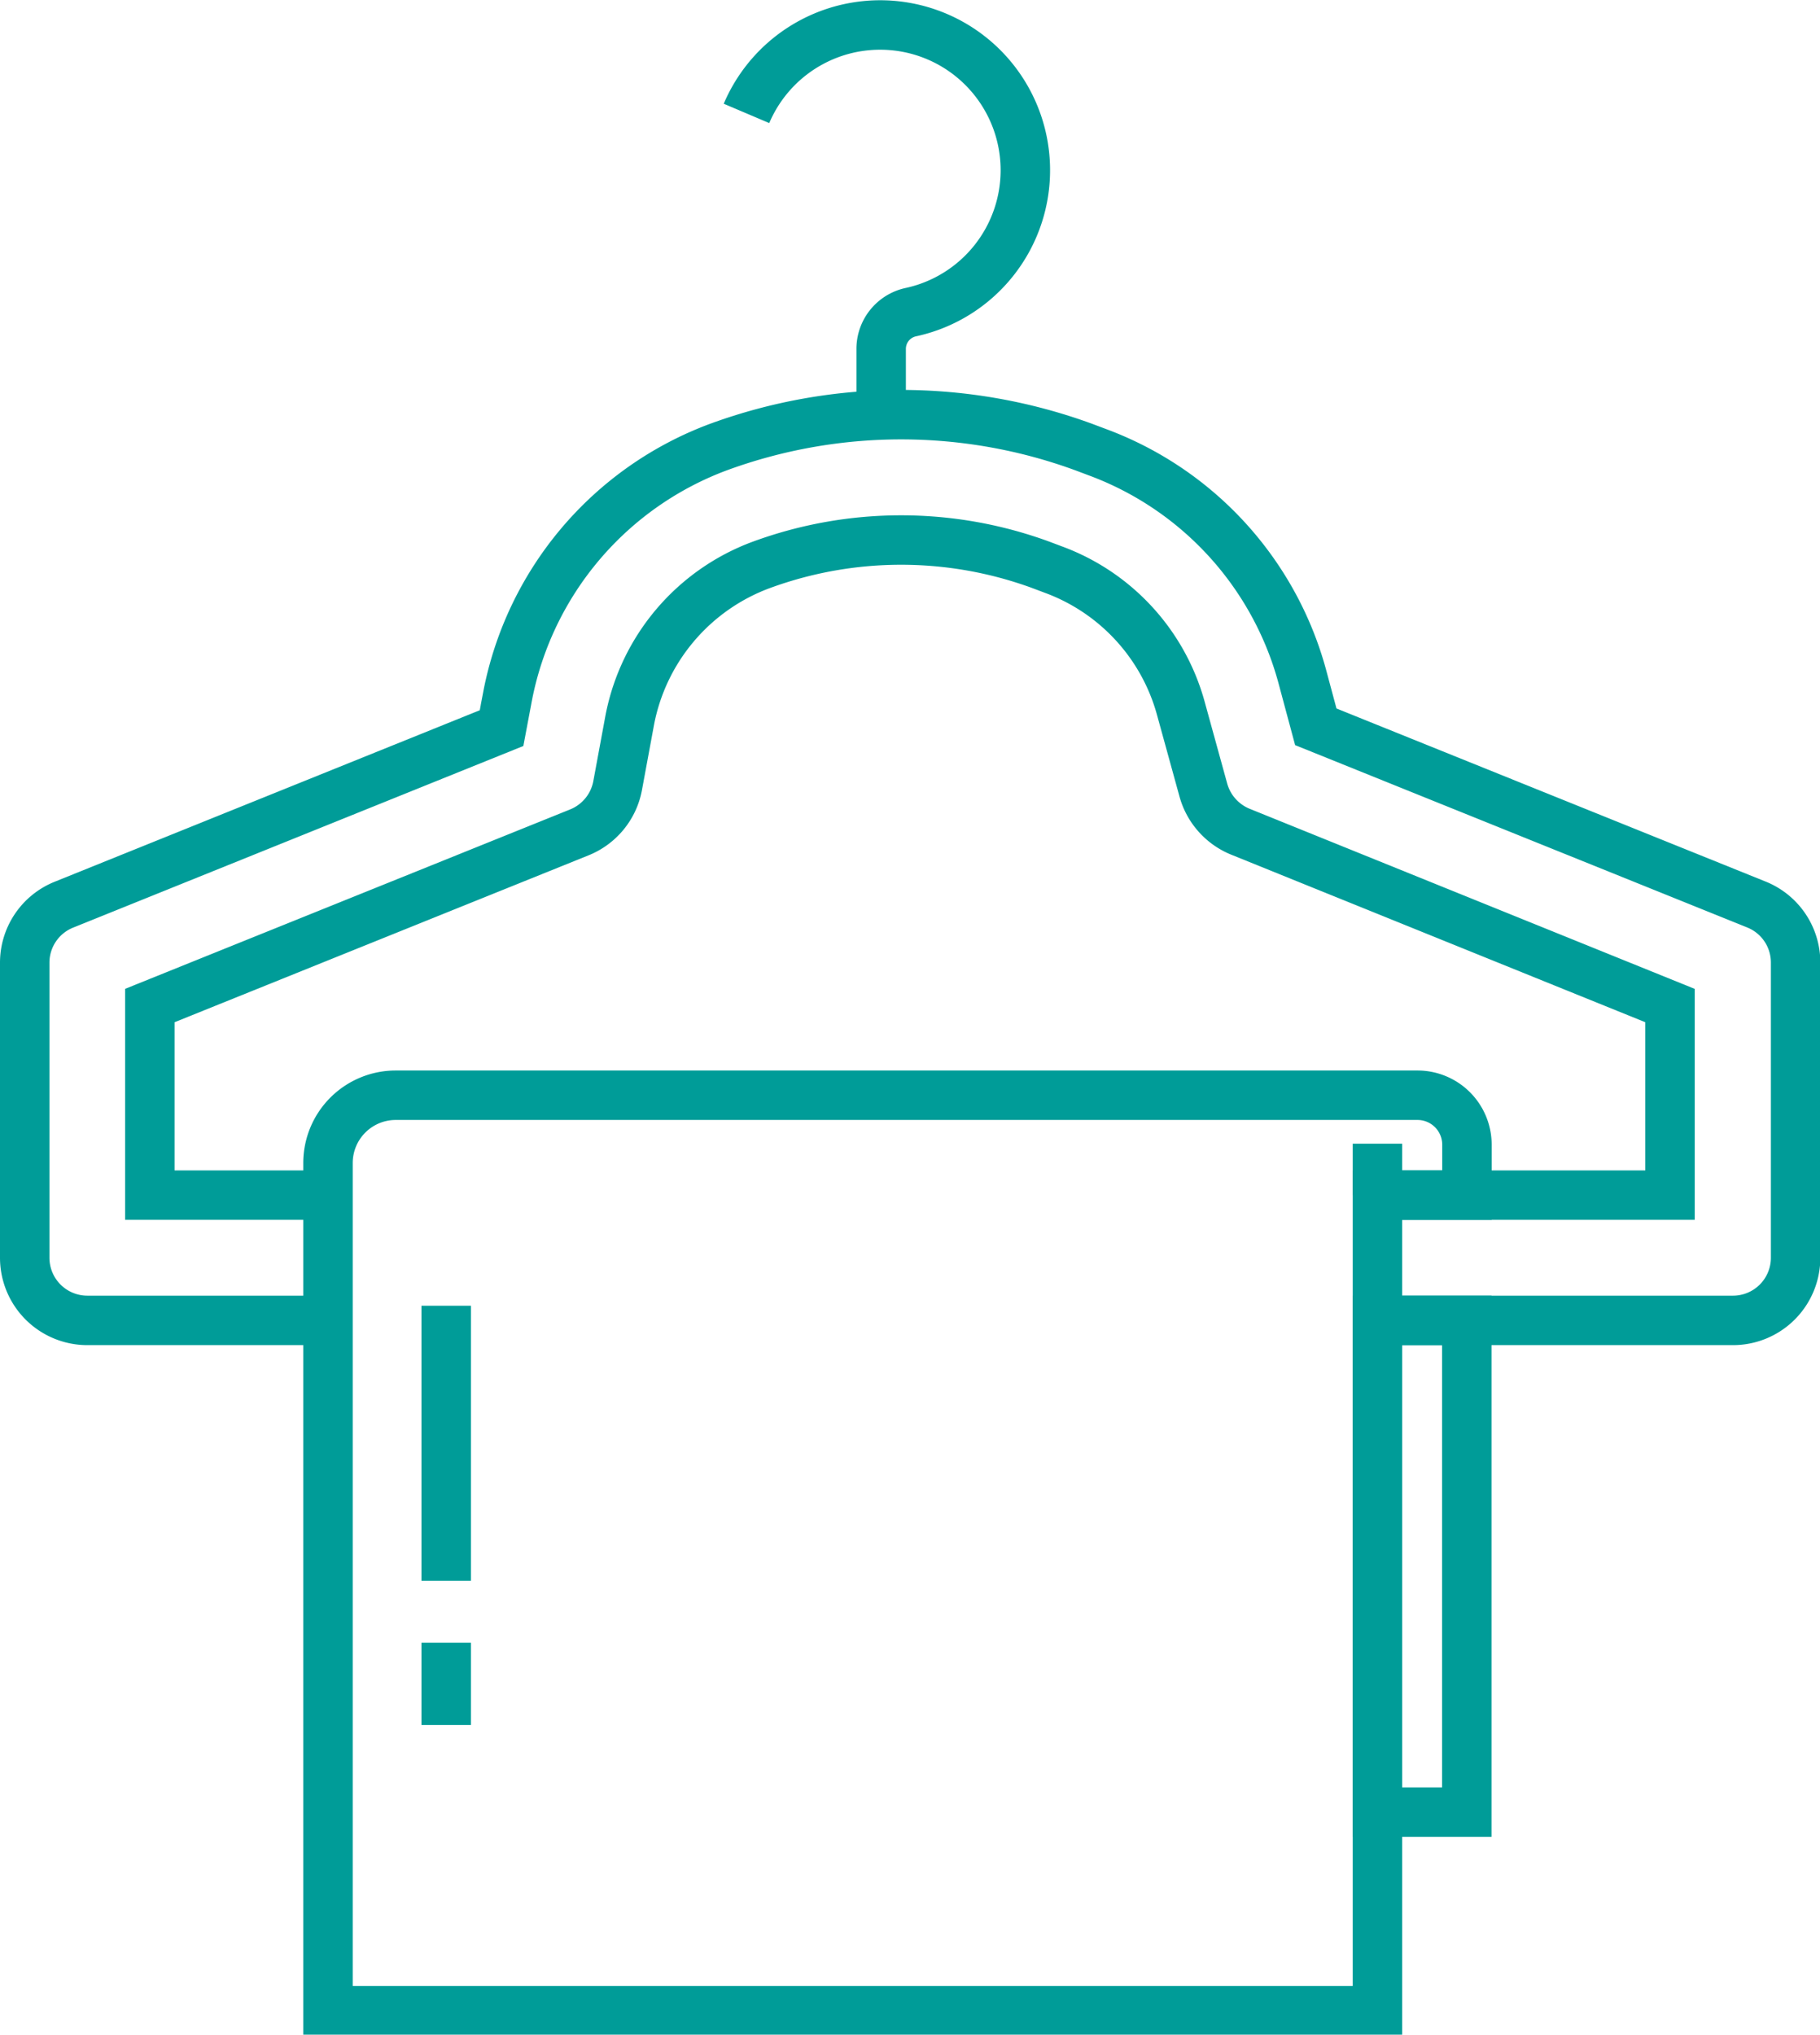 <svg xmlns="http://www.w3.org/2000/svg" viewBox="0 0 110.42 123.43"><defs><style>.cls-1{fill:none;stroke:#009C98;stroke-miterlimit:10;stroke-width:3px;}</style></defs><title></title><g id="Camada_2" data-name="Camada 2"><g id="Objects"><path class="cls-1" d="M20.78,80.1H5.3a3.8,3.8,0,0,1-3.8-3.8V58.4a3.79,3.79,0,0,1,2.38-3.52L30.43,44.17l.36-1.91a20.2,20.2,0,0,1,12.8-15.14,32.22,32.22,0,0,1,22.16,0l.77.29A20.13,20.13,0,0,1,79,41l.83,3.09,26.73,10.78a3.79,3.79,0,0,1,2.38,3.52V76.3a3.8,3.8,0,0,1-3.8,3.8H84.52m0-7.6h16.8V61L75.22,50.44A3.83,3.83,0,0,1,73,47.9L71.65,43a12.49,12.49,0,0,0-7.75-8.45l-.77-.29a24.61,24.61,0,0,0-16.92,0,12.56,12.56,0,0,0-8,9.41l-.74,4a3.81,3.81,0,0,1-2.31,2.82L9.09,61V72.5H20.78"></path><path class="cls-1" d="M45.29,6.88a8.81,8.81,0,1,1,10,12.05,2.28,2.28,0,0,0-1.83,2.24v3.69"></path><path class="cls-1" d="M89,69.44a3,3,0,0,0-3-3h-62a4.11,4.11,0,0,0-4.1,4.11v51.43H83.57V72.5H89Z"></path><rect class="cls-1" x="83.57" y="80.1" width="5.42" height="29.83"></rect><line class="cls-1" x1="83.57" y1="72.5" x2="83.57" y2="69.38"></line><line class="cls-1" x1="27.07" y1="99.65" x2="27.07" y2="104.64"></line><line class="cls-1" x1="27.07" y1="79.21" x2="27.07" y2="95.89"></line></g></g></svg>